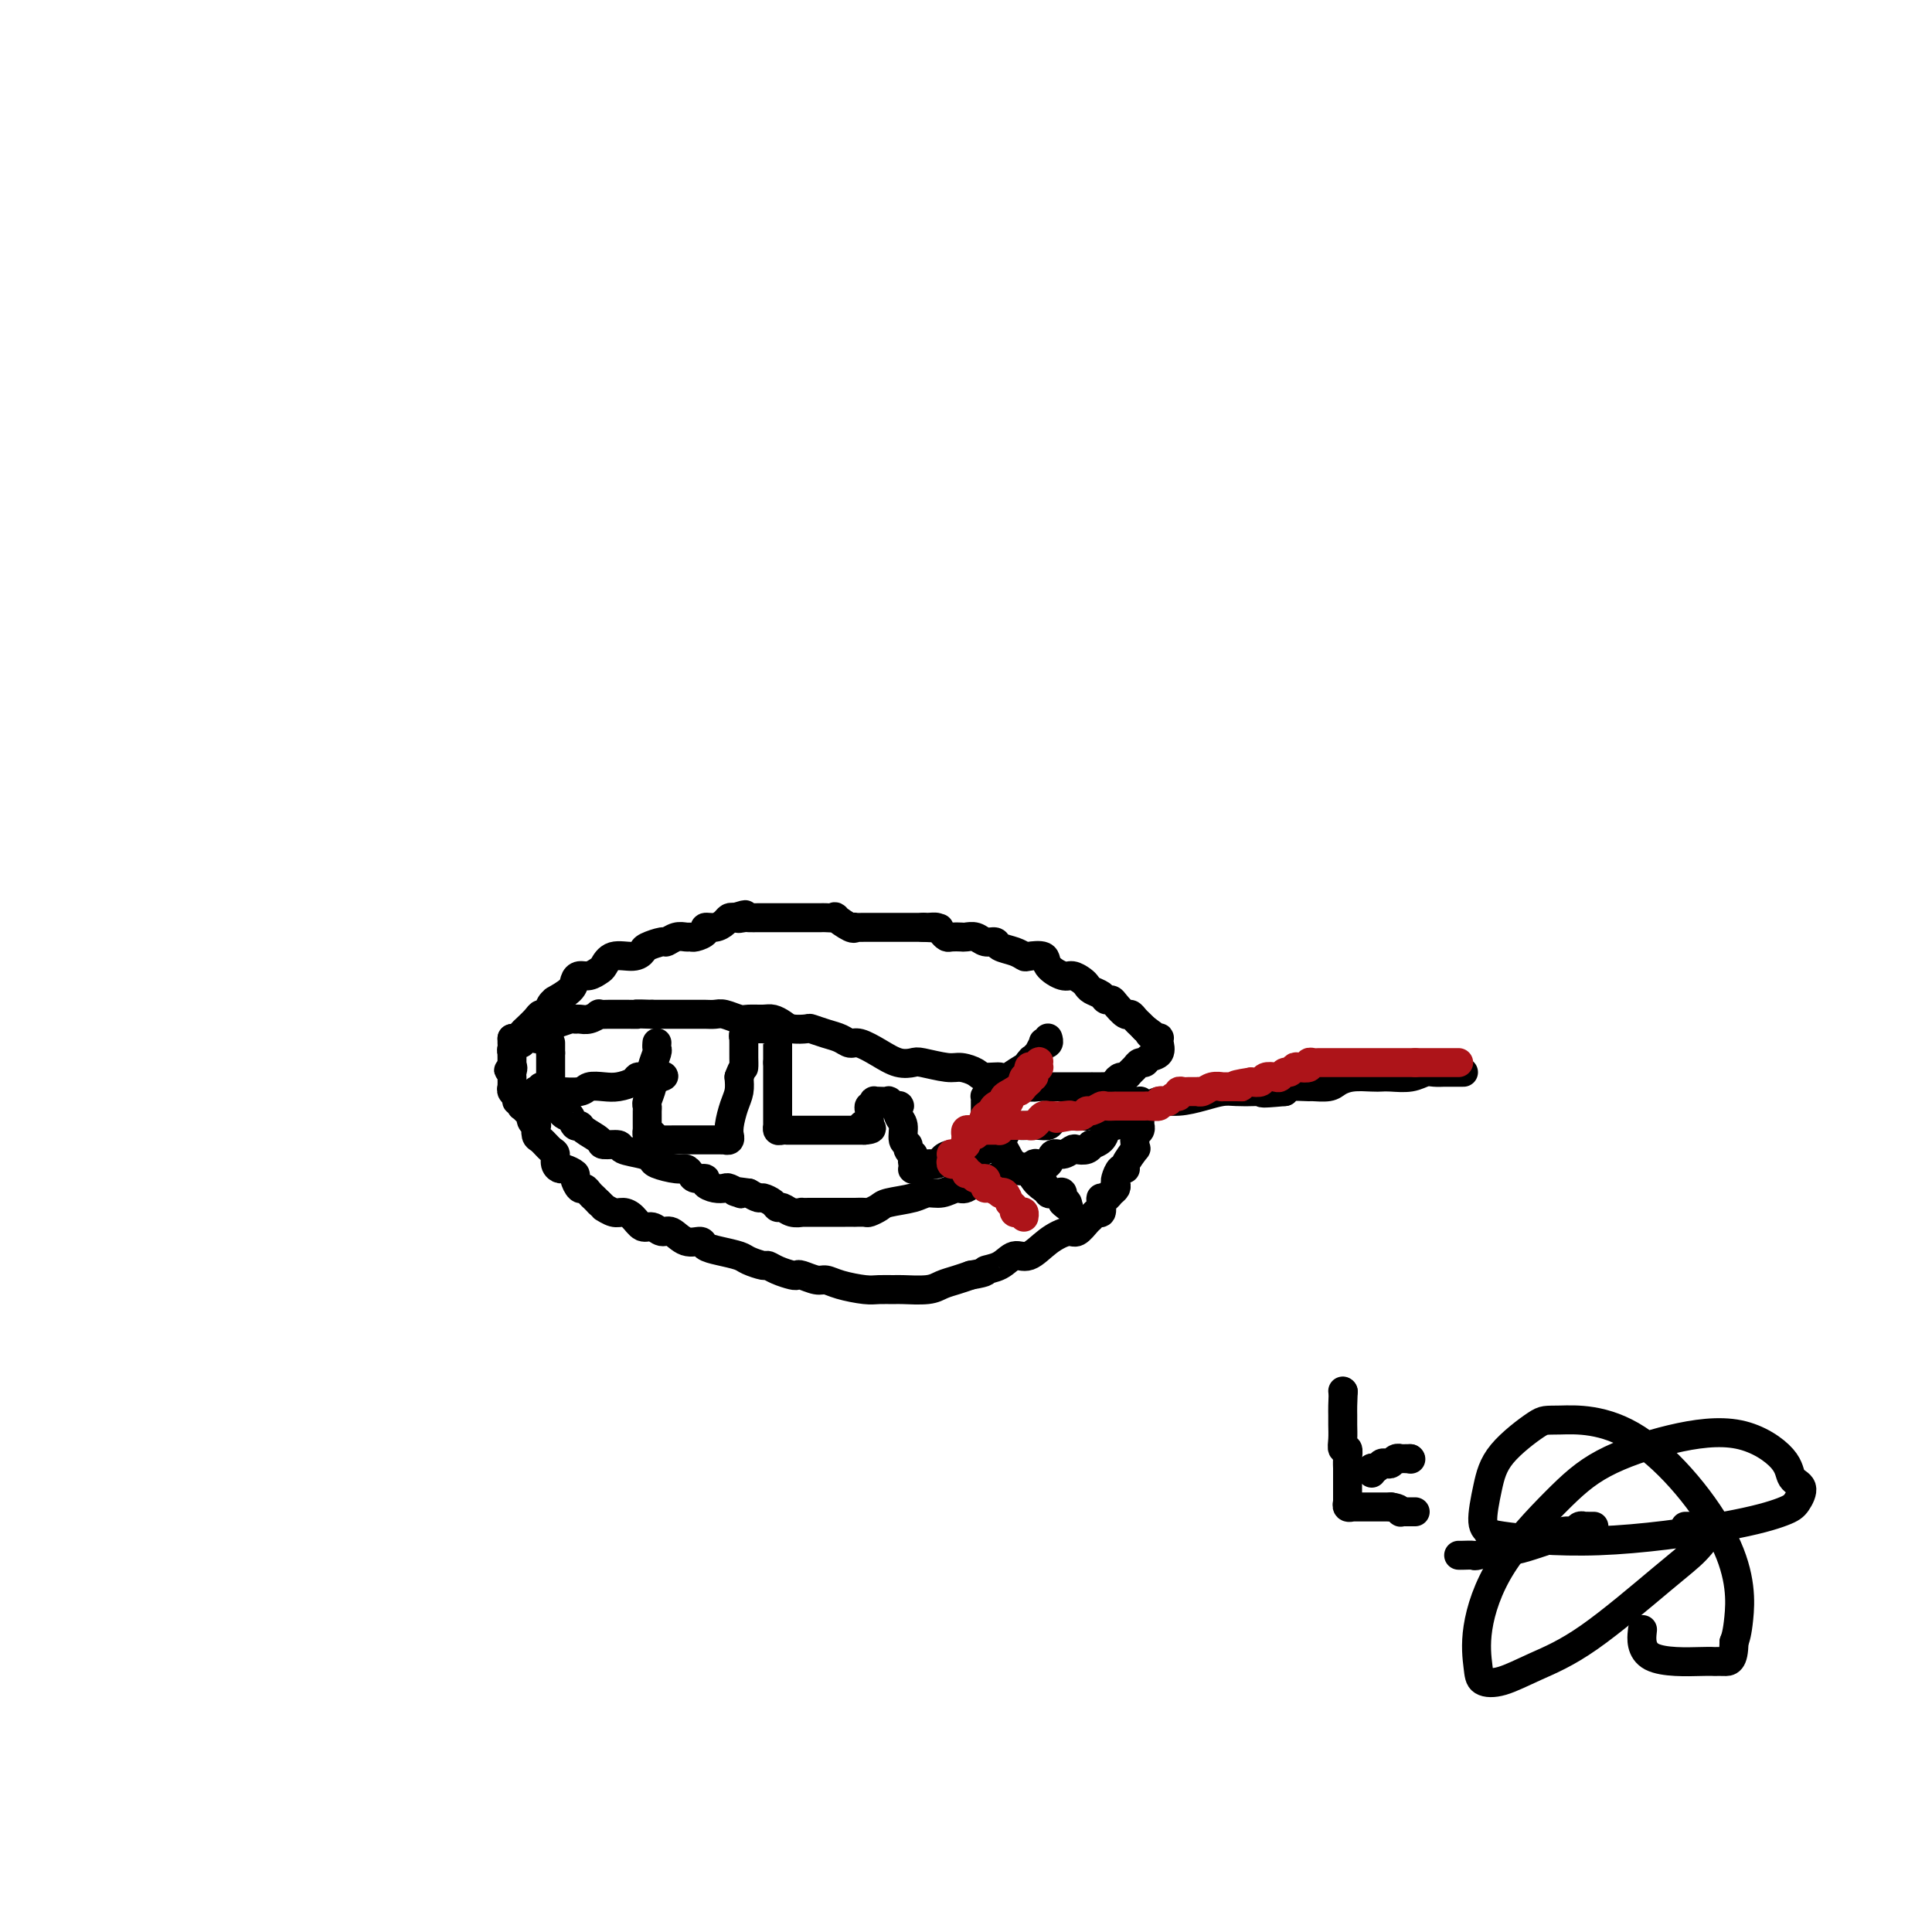 <svg viewBox='0 0 400 400' version='1.1' xmlns='http://www.w3.org/2000/svg' xmlns:xlink='http://www.w3.org/1999/xlink'><g fill='none' stroke='#000000' stroke-width='6' stroke-linecap='round' stroke-linejoin='round'><path d='M106,216c0.000,0.000 0.000,-1.000 0,-1'/><path d='M106,215c0.174,-0.103 0.610,0.140 1,0c0.390,-0.140 0.735,-0.663 1,-1c0.265,-0.337 0.452,-0.489 1,-1c0.548,-0.511 1.458,-1.381 2,-2c0.542,-0.619 0.717,-0.987 1,-1c0.283,-0.013 0.675,0.331 1,0c0.325,-0.331 0.584,-1.335 1,-2c0.416,-0.665 0.989,-0.991 1,-1c0.011,-0.009 -0.541,0.300 0,0c0.541,-0.300 2.176,-1.208 3,-2c0.824,-0.792 0.836,-1.468 1,-2c0.164,-0.532 0.479,-0.921 1,-1c0.521,-0.079 1.249,0.151 2,0c0.751,-0.151 1.525,-0.685 2,-1c0.475,-0.315 0.650,-0.413 1,-1c0.350,-0.587 0.875,-1.664 2,-2c1.125,-0.336 2.850,0.069 4,0c1.150,-0.069 1.725,-0.611 2,-1c0.275,-0.389 0.248,-0.626 1,-1c0.752,-0.374 2.282,-0.885 3,-1c0.718,-0.115 0.625,0.166 1,0c0.375,-0.166 1.219,-0.779 2,-1c0.781,-0.221 1.500,-0.049 2,0c0.500,0.049 0.781,-0.025 1,0c0.219,0.025 0.377,0.147 1,0c0.623,-0.147 1.711,-0.565 2,-1c0.289,-0.435 -0.221,-0.887 0,-1c0.221,-0.113 1.173,0.114 2,0c0.827,-0.114 1.530,-0.569 2,-1c0.470,-0.431 0.706,-0.837 1,-1c0.294,-0.163 0.647,-0.081 1,0'/><path d='M152,190c4.042,-1.238 1.645,-0.332 1,0c-0.645,0.332 0.460,0.089 1,0c0.540,-0.089 0.514,-0.024 1,0c0.486,0.024 1.483,0.006 2,0c0.517,-0.006 0.553,-0.002 1,0c0.447,0.002 1.303,0.000 2,0c0.697,-0.000 1.233,-0.000 2,0c0.767,0.000 1.765,0.000 2,0c0.235,-0.000 -0.292,-0.000 0,0c0.292,0.000 1.401,-0.000 2,0c0.599,0.000 0.686,0.000 1,0c0.314,-0.000 0.856,-0.000 1,0c0.144,0.000 -0.111,0.001 0,0c0.111,-0.001 0.587,-0.002 1,0c0.413,0.002 0.762,0.008 1,0c0.238,-0.008 0.365,-0.030 1,0c0.635,0.030 1.777,0.113 2,0c0.223,-0.113 -0.472,-0.423 0,0c0.472,0.423 2.110,1.577 3,2c0.890,0.423 1.032,0.113 1,0c-0.032,-0.113 -0.236,-0.030 0,0c0.236,0.030 0.914,0.008 2,0c1.086,-0.008 2.580,-0.002 3,0c0.420,0.002 -0.234,0.001 0,0c0.234,-0.001 1.357,-0.000 2,0c0.643,0.000 0.807,0.000 1,0c0.193,-0.000 0.416,-0.000 1,0c0.584,0.000 1.528,0.000 2,0c0.472,-0.000 0.473,-0.000 1,0c0.527,0.000 1.579,0.000 2,0c0.421,-0.000 0.210,-0.000 0,0'/><path d='M191,192c6.289,0.306 2.511,0.072 1,0c-1.511,-0.072 -0.757,0.019 0,0c0.757,-0.019 1.516,-0.149 2,0c0.484,0.149 0.692,0.576 1,1c0.308,0.424 0.715,0.845 1,1c0.285,0.155 0.446,0.046 1,0c0.554,-0.046 1.501,-0.027 2,0c0.499,0.027 0.552,0.063 1,0c0.448,-0.063 1.292,-0.224 2,0c0.708,0.224 1.279,0.834 2,1c0.721,0.166 1.591,-0.113 2,0c0.409,0.113 0.355,0.617 1,1c0.645,0.383 1.988,0.644 3,1c1.012,0.356 1.692,0.807 2,1c0.308,0.193 0.242,0.128 1,0c0.758,-0.128 2.339,-0.318 3,0c0.661,0.318 0.401,1.146 1,2c0.599,0.854 2.057,1.734 3,2c0.943,0.266 1.370,-0.084 2,0c0.630,0.084 1.464,0.601 2,1c0.536,0.399 0.774,0.681 1,1c0.226,0.319 0.441,0.676 1,1c0.559,0.324 1.463,0.616 2,1c0.537,0.384 0.707,0.858 1,1c0.293,0.142 0.708,-0.050 1,0c0.292,0.050 0.459,0.342 1,1c0.541,0.658 1.454,1.682 2,2c0.546,0.318 0.724,-0.069 1,0c0.276,0.069 0.651,0.596 1,1c0.349,0.404 0.671,0.687 1,1c0.329,0.313 0.664,0.657 1,1'/><path d='M237,213c3.431,2.487 1.508,1.206 1,1c-0.508,-0.206 0.400,0.663 1,1c0.600,0.337 0.893,0.143 1,0c0.107,-0.143 0.028,-0.236 0,0c-0.028,0.236 -0.006,0.802 0,1c0.006,0.198 -0.005,0.028 0,0c0.005,-0.028 0.027,0.088 0,0c-0.027,-0.088 -0.101,-0.378 0,0c0.101,0.378 0.378,1.425 0,2c-0.378,0.575 -1.411,0.679 -2,1c-0.589,0.321 -0.735,0.861 -1,1c-0.265,0.139 -0.648,-0.121 -1,0c-0.352,0.121 -0.673,0.624 -1,1c-0.327,0.376 -0.661,0.626 -1,1c-0.339,0.374 -0.682,0.871 -1,1c-0.318,0.129 -0.612,-0.109 -1,0c-0.388,0.109 -0.869,0.565 -1,1c-0.131,0.435 0.087,0.849 0,1c-0.087,0.151 -0.478,0.041 -1,0c-0.522,-0.041 -1.173,-0.011 -2,0c-0.827,0.011 -1.830,0.003 -2,0c-0.170,-0.003 0.494,-0.001 0,0c-0.494,0.001 -2.145,0.000 -3,0c-0.855,-0.000 -0.915,-0.000 -1,0c-0.085,0.000 -0.196,0.001 -1,0c-0.804,-0.001 -2.303,-0.004 -3,0c-0.697,0.004 -0.593,0.015 -1,0c-0.407,-0.015 -1.326,-0.056 -2,0c-0.674,0.056 -1.105,0.207 -2,0c-0.895,-0.207 -2.256,-0.774 -3,-1c-0.744,-0.226 -0.872,-0.113 -1,0'/><path d='M209,224c-3.696,-0.238 -1.935,-0.833 -2,-1c-0.065,-0.167 -1.954,0.095 -3,0c-1.046,-0.095 -1.249,-0.548 -2,-1c-0.751,-0.452 -2.052,-0.904 -3,-1c-0.948,-0.096 -1.544,0.165 -3,0c-1.456,-0.165 -3.773,-0.756 -5,-1c-1.227,-0.244 -1.364,-0.142 -2,0c-0.636,0.142 -1.769,0.322 -3,0c-1.231,-0.322 -2.559,-1.147 -4,-2c-1.441,-0.853 -2.996,-1.735 -4,-2c-1.004,-0.265 -1.457,0.086 -2,0c-0.543,-0.086 -1.174,-0.611 -2,-1c-0.826,-0.389 -1.845,-0.643 -3,-1c-1.155,-0.357 -2.445,-0.817 -3,-1c-0.555,-0.183 -0.374,-0.087 -1,0c-0.626,0.087 -2.059,0.167 -3,0c-0.941,-0.167 -1.392,-0.580 -2,-1c-0.608,-0.420 -1.374,-0.848 -2,-1c-0.626,-0.152 -1.112,-0.027 -2,0c-0.888,0.027 -2.177,-0.045 -3,0c-0.823,0.045 -1.179,0.208 -2,0c-0.821,-0.208 -2.108,-0.788 -3,-1c-0.892,-0.212 -1.390,-0.057 -2,0c-0.610,0.057 -1.332,0.015 -2,0c-0.668,-0.015 -1.283,-0.004 -2,0c-0.717,0.004 -1.536,0.001 -2,0c-0.464,-0.001 -0.575,-0.000 -1,0c-0.425,0.000 -1.166,0.000 -2,0c-0.834,-0.000 -1.763,-0.000 -2,0c-0.237,0.000 0.218,0.000 0,0c-0.218,-0.000 -1.109,-0.000 -2,0'/><path d='M135,210c-4.452,-0.155 -3.082,-0.041 -3,0c0.082,0.041 -1.125,0.010 -2,0c-0.875,-0.010 -1.417,0.001 -2,0c-0.583,-0.001 -1.206,-0.014 -2,0c-0.794,0.014 -1.757,0.057 -2,0c-0.243,-0.057 0.236,-0.212 0,0c-0.236,0.212 -1.185,0.793 -2,1c-0.815,0.207 -1.496,0.040 -2,0c-0.504,-0.040 -0.832,0.046 -1,0c-0.168,-0.046 -0.176,-0.223 -1,0c-0.824,0.223 -2.463,0.847 -3,1c-0.537,0.153 0.027,-0.166 0,0c-0.027,0.166 -0.647,0.815 -1,1c-0.353,0.185 -0.441,-0.095 -1,0c-0.559,0.095 -1.588,0.565 -2,1c-0.412,0.435 -0.205,0.835 0,1c0.205,0.165 0.410,0.096 0,0c-0.410,-0.096 -1.434,-0.219 -2,0c-0.566,0.219 -0.673,0.781 -1,1c-0.327,0.219 -0.872,0.096 -1,0c-0.128,-0.096 0.162,-0.167 0,0c-0.162,0.167 -0.775,0.570 -1,1c-0.225,0.430 -0.060,0.886 0,1c0.060,0.114 0.016,-0.114 0,0c-0.016,0.114 -0.004,0.569 0,1c0.004,0.431 0.001,0.837 0,1c-0.001,0.163 -0.000,0.082 0,0c0.000,-0.082 0.000,-0.166 0,0c-0.000,0.166 -0.000,0.583 0,1'/><path d='M106,221c-1.392,1.339 -0.373,0.187 0,0c0.373,-0.187 0.100,0.590 0,1c-0.100,0.410 -0.028,0.453 0,1c0.028,0.547 0.012,1.599 0,2c-0.012,0.401 -0.018,0.150 0,0c0.018,-0.150 0.061,-0.199 0,0c-0.061,0.199 -0.226,0.646 0,1c0.226,0.354 0.845,0.616 1,1c0.155,0.384 -0.152,0.890 0,1c0.152,0.110 0.763,-0.178 1,0c0.237,0.178 0.101,0.821 0,1c-0.101,0.179 -0.167,-0.105 0,0c0.167,0.105 0.567,0.601 1,1c0.433,0.399 0.900,0.702 1,1c0.100,0.298 -0.167,0.589 0,1c0.167,0.411 0.769,0.940 1,1c0.231,0.060 0.090,-0.350 0,0c-0.090,0.350 -0.130,1.459 0,2c0.130,0.541 0.431,0.513 1,1c0.569,0.487 1.408,1.489 2,2c0.592,0.511 0.937,0.533 1,1c0.063,0.467 -0.156,1.381 0,2c0.156,0.619 0.686,0.944 1,1c0.314,0.056 0.413,-0.158 1,0c0.587,0.158 1.663,0.686 2,1c0.337,0.314 -0.064,0.413 0,1c0.064,0.587 0.595,1.663 1,2c0.405,0.337 0.686,-0.064 1,0c0.314,0.064 0.661,0.594 1,1c0.339,0.406 0.668,0.687 1,1c0.332,0.313 0.666,0.656 1,1'/><path d='M124,249c1.523,1.401 0.831,0.905 1,1c0.169,0.095 1.200,0.781 2,1c0.800,0.219 1.369,-0.028 2,0c0.631,0.028 1.323,0.331 2,1c0.677,0.669 1.339,1.704 2,2c0.661,0.296 1.323,-0.146 2,0c0.677,0.146 1.370,0.879 2,1c0.630,0.121 1.196,-0.371 2,0c0.804,0.371 1.847,1.605 3,2c1.153,0.395 2.415,-0.049 3,0c0.585,0.049 0.493,0.592 1,1c0.507,0.408 1.613,0.683 3,1c1.387,0.317 3.056,0.676 4,1c0.944,0.324 1.163,0.612 2,1c0.837,0.388 2.291,0.875 3,1c0.709,0.125 0.675,-0.111 1,0c0.325,0.111 1.011,0.570 2,1c0.989,0.430 2.281,0.833 3,1c0.719,0.167 0.865,0.100 1,0c0.135,-0.100 0.259,-0.233 1,0c0.741,0.233 2.098,0.833 3,1c0.902,0.167 1.348,-0.099 2,0c0.652,0.099 1.509,0.562 3,1c1.491,0.438 3.617,0.850 5,1c1.383,0.150 2.022,0.037 3,0c0.978,-0.037 2.295,0.001 3,0c0.705,-0.001 0.797,-0.042 2,0c1.203,0.042 3.518,0.166 5,0c1.482,-0.166 2.130,-0.622 3,-1c0.870,-0.378 1.963,-0.680 3,-1c1.037,-0.320 2.019,-0.660 3,-1'/><path d='M201,264c3.940,-0.665 2.790,-0.828 3,-1c0.210,-0.172 1.779,-0.352 3,-1c1.221,-0.648 2.095,-1.766 3,-2c0.905,-0.234 1.843,0.414 3,0c1.157,-0.414 2.534,-1.889 4,-3c1.466,-1.111 3.023,-1.857 4,-2c0.977,-0.143 1.376,0.317 2,0c0.624,-0.317 1.474,-1.412 2,-2c0.526,-0.588 0.729,-0.669 1,-1c0.271,-0.331 0.612,-0.911 1,-1c0.388,-0.089 0.825,0.313 1,0c0.175,-0.313 0.089,-1.341 0,-2c-0.089,-0.659 -0.181,-0.951 0,-1c0.181,-0.049 0.636,0.143 1,0c0.364,-0.143 0.636,-0.620 1,-1c0.364,-0.380 0.820,-0.662 1,-1c0.180,-0.338 0.085,-0.732 0,-1c-0.085,-0.268 -0.159,-0.409 0,-1c0.159,-0.591 0.550,-1.632 1,-2c0.450,-0.368 0.958,-0.062 1,0c0.042,0.062 -0.382,-0.120 0,-1c0.382,-0.880 1.570,-2.459 2,-3c0.430,-0.541 0.101,-0.044 0,0c-0.101,0.044 0.025,-0.364 0,-1c-0.025,-0.636 -0.203,-1.498 0,-2c0.203,-0.502 0.786,-0.643 1,-1c0.214,-0.357 0.057,-0.931 0,-1c-0.057,-0.069 -0.015,0.366 0,0c0.015,-0.366 0.004,-1.533 0,-2c-0.004,-0.467 -0.002,-0.233 0,0'/><path d='M236,231c1.701,-3.585 0.452,-1.549 0,-1c-0.452,0.549 -0.107,-0.389 0,-1c0.107,-0.611 -0.023,-0.896 0,-1c0.023,-0.104 0.198,-0.028 0,0c-0.198,0.028 -0.770,0.007 -1,0c-0.230,-0.007 -0.118,-0.000 0,0c0.118,0.000 0.243,-0.006 0,0c-0.243,0.006 -0.852,0.025 -1,0c-0.148,-0.025 0.167,-0.095 0,0c-0.167,0.095 -0.814,0.355 -1,1c-0.186,0.645 0.091,1.675 0,2c-0.091,0.325 -0.550,-0.054 -1,0c-0.450,0.054 -0.893,0.543 -1,1c-0.107,0.457 0.121,0.883 0,1c-0.121,0.117 -0.592,-0.075 -1,0c-0.408,0.075 -0.752,0.416 -1,1c-0.248,0.584 -0.399,1.411 -1,2c-0.601,0.589 -1.652,0.941 -2,1c-0.348,0.059 0.006,-0.176 0,0c-0.006,0.176 -0.373,0.763 -1,1c-0.627,0.237 -1.515,0.124 -2,0c-0.485,-0.124 -0.568,-0.257 -1,0c-0.432,0.257 -1.215,0.905 -2,1c-0.785,0.095 -1.572,-0.364 -2,0c-0.428,0.364 -0.496,1.551 -1,2c-0.504,0.449 -1.443,0.159 -2,0c-0.557,-0.159 -0.730,-0.188 -1,0c-0.270,0.188 -0.635,0.594 -1,1'/><path d='M213,242c-2.558,0.785 -2.452,0.247 -3,0c-0.548,-0.247 -1.750,-0.202 -2,0c-0.250,0.202 0.454,0.561 0,1c-0.454,0.439 -2.064,0.959 -3,1c-0.936,0.041 -1.199,-0.396 -2,0c-0.801,0.396 -2.141,1.626 -3,2c-0.859,0.374 -1.239,-0.107 -2,0c-0.761,0.107 -1.905,0.802 -3,1c-1.095,0.198 -2.143,-0.101 -3,0c-0.857,0.101 -1.524,0.601 -3,1c-1.476,0.399 -3.763,0.695 -5,1c-1.237,0.305 -1.426,0.618 -2,1c-0.574,0.382 -1.532,0.835 -2,1c-0.468,0.165 -0.445,0.044 -1,0c-0.555,-0.044 -1.688,-0.012 -2,0c-0.312,0.012 0.198,0.003 0,0c-0.198,-0.003 -1.104,-0.001 -2,0c-0.896,0.001 -1.783,0.000 -2,0c-0.217,-0.000 0.235,0.000 0,0c-0.235,-0.000 -1.158,-0.000 -2,0c-0.842,0.000 -1.605,0.001 -2,0c-0.395,-0.001 -0.424,-0.004 -1,0c-0.576,0.004 -1.699,0.016 -2,0c-0.301,-0.016 0.219,-0.060 0,0c-0.219,0.060 -1.176,0.222 -2,0c-0.824,-0.222 -1.515,-0.829 -2,-1c-0.485,-0.171 -0.762,0.095 -1,0c-0.238,-0.095 -0.435,-0.551 -1,-1c-0.565,-0.449 -1.498,-0.890 -2,-1c-0.502,-0.110 -0.572,0.111 -1,0c-0.428,-0.111 -1.214,-0.556 -2,-1'/><path d='M155,247c-4.350,-0.635 -2.726,-0.222 -2,0c0.726,0.222 0.554,0.253 0,0c-0.554,-0.253 -1.492,-0.790 -2,-1c-0.508,-0.210 -0.588,-0.094 -1,0c-0.412,0.094 -1.157,0.166 -2,0c-0.843,-0.166 -1.784,-0.570 -2,-1c-0.216,-0.430 0.292,-0.885 0,-1c-0.292,-0.115 -1.385,0.110 -2,0c-0.615,-0.110 -0.752,-0.554 -1,-1c-0.248,-0.446 -0.606,-0.893 -1,-1c-0.394,-0.107 -0.824,0.126 -2,0c-1.176,-0.126 -3.097,-0.612 -4,-1c-0.903,-0.388 -0.789,-0.678 -1,-1c-0.211,-0.322 -0.747,-0.677 -2,-1c-1.253,-0.323 -3.222,-0.615 -4,-1c-0.778,-0.385 -0.365,-0.864 -1,-1c-0.635,-0.136 -2.317,0.071 -3,0c-0.683,-0.071 -0.369,-0.419 -1,-1c-0.631,-0.581 -2.209,-1.393 -3,-2c-0.791,-0.607 -0.794,-1.007 -1,-1c-0.206,0.007 -0.614,0.423 -1,0c-0.386,-0.423 -0.748,-1.683 -1,-2c-0.252,-0.317 -0.393,0.308 -1,0c-0.607,-0.308 -1.678,-1.551 -2,-2c-0.322,-0.449 0.107,-0.105 0,0c-0.107,0.105 -0.750,-0.028 -1,0c-0.250,0.028 -0.106,0.217 0,0c0.106,-0.217 0.173,-0.842 0,-1c-0.173,-0.158 -0.585,0.150 -1,0c-0.415,-0.150 -0.833,-0.757 -1,-1c-0.167,-0.243 -0.084,-0.121 0,0'/><path d='M112,227c-2.011,-1.789 -0.539,-1.263 0,-1c0.539,0.263 0.145,0.263 0,0c-0.145,-0.263 -0.041,-0.789 0,-1c0.041,-0.211 0.021,-0.105 0,0'/><path d='M136,216c0.008,-0.104 0.016,-0.207 0,0c-0.016,0.207 -0.056,0.726 0,1c0.056,0.274 0.207,0.305 0,1c-0.207,0.695 -0.774,2.056 -1,3c-0.226,0.944 -0.113,1.471 0,2c0.113,0.529 0.226,1.059 0,2c-0.226,0.941 -0.793,2.293 -1,3c-0.207,0.707 -0.056,0.768 0,1c0.056,0.232 0.015,0.636 0,1c-0.015,0.364 -0.004,0.690 0,1c0.004,0.310 0.001,0.604 0,1c-0.001,0.396 -0.001,0.894 0,1c0.001,0.106 0.003,-0.182 0,0c-0.003,0.182 -0.011,0.832 0,1c0.011,0.168 0.041,-0.147 0,0c-0.041,0.147 -0.155,0.756 0,1c0.155,0.244 0.577,0.122 1,0'/><path d='M135,235c-0.196,2.879 -0.186,0.575 0,0c0.186,-0.575 0.546,0.578 1,1c0.454,0.422 1.000,0.113 1,0c-0.000,-0.113 -0.547,-0.030 0,0c0.547,0.030 2.188,0.008 3,0c0.812,-0.008 0.795,-0.002 1,0c0.205,0.002 0.633,0.001 1,0c0.367,-0.001 0.672,-0.000 1,0c0.328,0.000 0.679,0.000 1,0c0.321,-0.000 0.611,-0.000 1,0c0.389,0.000 0.878,-0.000 1,0c0.122,0.000 -0.121,0.000 0,0c0.121,-0.000 0.606,-0.000 1,0c0.394,0.000 0.698,0.001 1,0c0.302,-0.001 0.603,-0.004 1,0c0.397,0.004 0.891,0.016 1,0c0.109,-0.016 -0.168,-0.061 0,0c0.168,0.061 0.780,0.228 1,0c0.220,-0.228 0.049,-0.851 0,-1c-0.049,-0.149 0.026,0.176 0,0c-0.026,-0.176 -0.151,-0.851 0,-2c0.151,-1.149 0.579,-2.771 1,-4c0.421,-1.229 0.835,-2.065 1,-3c0.165,-0.935 0.083,-1.967 0,-3'/><path d='M153,223c0.845,-2.350 0.959,-1.725 1,-2c0.041,-0.275 0.011,-1.451 0,-2c-0.011,-0.549 -0.003,-0.472 0,-1c0.003,-0.528 -0.000,-1.661 0,-2c0.000,-0.339 0.004,0.116 0,0c-0.004,-0.116 -0.016,-0.801 0,-1c0.016,-0.199 0.061,0.090 0,0c-0.061,-0.090 -0.227,-0.560 0,-1c0.227,-0.440 0.847,-0.850 1,-1c0.153,-0.150 -0.163,-0.040 0,0c0.163,0.040 0.804,0.011 1,0c0.196,-0.011 -0.052,-0.003 0,0c0.052,0.003 0.405,0.001 1,0c0.595,-0.001 1.431,0.000 2,0c0.569,-0.000 0.870,-0.001 1,0c0.130,0.001 0.087,0.003 0,0c-0.087,-0.003 -0.220,-0.011 0,0c0.220,0.011 0.791,0.041 1,0c0.209,-0.041 0.056,-0.154 0,0c-0.056,0.154 -0.015,0.574 0,1c0.015,0.426 0.004,0.856 0,1c-0.004,0.144 -0.001,0.000 0,0c0.001,-0.000 0.000,0.143 0,1c-0.000,0.857 -0.000,2.429 0,4'/><path d='M161,220c0.000,1.053 0.000,1.187 0,2c-0.000,0.813 -0.000,2.307 0,3c0.000,0.693 0.000,0.585 0,1c-0.000,0.415 -0.000,1.354 0,2c0.000,0.646 0.000,1.000 0,1c-0.000,0.000 -0.000,-0.354 0,0c0.000,0.354 0.000,1.414 0,2c-0.000,0.586 -0.001,0.697 0,1c0.001,0.303 0.003,0.799 0,1c-0.003,0.201 -0.011,0.106 0,0c0.011,-0.106 0.041,-0.225 0,0c-0.041,0.225 -0.152,0.792 0,1c0.152,0.208 0.566,0.056 1,0c0.434,-0.056 0.888,-0.015 1,0c0.112,0.015 -0.118,0.004 0,0c0.118,-0.004 0.583,-0.001 1,0c0.417,0.001 0.784,0.000 1,0c0.216,-0.000 0.280,-0.000 1,0c0.720,0.000 2.096,0.000 3,0c0.904,-0.000 1.338,-0.000 2,0c0.662,0.000 1.554,0.000 2,0c0.446,-0.000 0.445,-0.000 1,0c0.555,0.000 1.664,0.000 2,0c0.336,-0.000 -0.103,-0.000 0,0c0.103,0.000 0.749,0.000 1,0c0.251,-0.000 0.109,-0.000 0,0c-0.109,0.000 -0.183,0.000 0,0c0.183,-0.000 0.624,-0.000 1,0c0.376,0.000 0.688,0.000 1,0'/><path d='M179,234c2.801,-0.223 0.803,-0.782 0,-1c-0.803,-0.218 -0.411,-0.096 0,0c0.411,0.096 0.843,0.167 1,0c0.157,-0.167 0.041,-0.570 0,-1c-0.041,-0.430 -0.007,-0.886 0,-1c0.007,-0.114 -0.012,0.114 0,0c0.012,-0.114 0.056,-0.570 0,-1c-0.056,-0.430 -0.212,-0.833 0,-1c0.212,-0.167 0.793,-0.097 1,0c0.207,0.097 0.042,0.222 0,0c-0.042,-0.222 0.039,-0.792 0,-1c-0.039,-0.208 -0.199,-0.056 0,0c0.199,0.056 0.755,0.014 1,0c0.245,-0.014 0.178,0.001 0,0c-0.178,-0.001 -0.468,-0.016 0,0c0.468,0.016 1.694,0.063 2,0c0.306,-0.063 -0.306,-0.236 0,0c0.306,0.236 1.531,0.883 2,1c0.469,0.117 0.182,-0.295 0,0c-0.182,0.295 -0.260,1.297 0,2c0.260,0.703 0.858,1.106 1,2c0.142,0.894 -0.172,2.278 0,3c0.172,0.722 0.830,0.781 1,1c0.170,0.219 -0.146,0.597 0,1c0.146,0.403 0.756,0.829 1,1c0.244,0.171 0.122,0.085 0,0'/><path d='M189,239c0.773,1.863 0.206,1.021 0,1c-0.206,-0.021 -0.053,0.779 0,1c0.053,0.221 0.004,-0.137 0,0c-0.004,0.137 0.037,0.770 0,1c-0.037,0.230 -0.152,0.058 0,0c0.152,-0.058 0.569,-0.001 1,0c0.431,0.001 0.874,-0.055 1,0c0.126,0.055 -0.067,0.221 0,0c0.067,-0.221 0.393,-0.829 1,-1c0.607,-0.171 1.496,0.094 2,0c0.504,-0.094 0.625,-0.547 1,-1c0.375,-0.453 1.005,-0.906 2,-1c0.995,-0.094 2.357,0.172 3,0c0.643,-0.172 0.568,-0.782 1,-1c0.432,-0.218 1.373,-0.043 2,0c0.627,0.043 0.942,-0.045 1,0c0.058,0.045 -0.142,0.223 0,0c0.142,-0.223 0.625,-0.849 1,-1c0.375,-0.151 0.640,0.171 1,0c0.360,-0.171 0.814,-0.834 1,-1c0.186,-0.166 0.102,0.167 0,0c-0.102,-0.167 -0.224,-0.833 0,-1c0.224,-0.167 0.792,0.165 1,0c0.208,-0.165 0.056,-0.828 0,-1c-0.056,-0.172 -0.015,0.147 0,0c0.015,-0.147 0.004,-0.761 0,-1c-0.004,-0.239 -0.001,-0.103 0,0c0.001,0.103 0.000,0.172 0,0c-0.000,-0.172 -0.000,-0.586 0,-1'/><path d='M208,232c0.311,-1.444 0.089,-2.556 0,-3c-0.089,-0.444 -0.044,-0.222 0,0'/><path d='M303,222c-0.479,0.000 -0.957,0.000 -1,0c-0.043,-0.000 0.351,-0.001 0,0c-0.351,0.001 -1.447,0.004 -2,0c-0.553,-0.004 -0.564,-0.015 -1,0c-0.436,0.015 -1.296,0.057 -2,0c-0.704,-0.057 -1.250,-0.211 -2,0c-0.750,0.211 -1.702,0.788 -3,1c-1.298,0.212 -2.943,0.060 -4,0c-1.057,-0.060 -1.528,-0.026 -2,0c-0.472,0.026 -0.947,0.045 -2,0c-1.053,-0.045 -2.685,-0.156 -4,0c-1.315,0.156 -2.314,0.577 -3,1c-0.686,0.423 -1.060,0.848 -2,1c-0.940,0.152 -2.448,0.030 -3,0c-0.552,-0.030 -0.149,0.030 -1,0c-0.851,-0.030 -2.958,-0.152 -4,0c-1.042,0.152 -1.021,0.576 -1,1'/><path d='M266,226c-6.564,0.620 -4.474,0.169 -4,0c0.474,-0.169 -0.669,-0.055 -2,0c-1.331,0.055 -2.849,0.052 -4,0c-1.151,-0.052 -1.933,-0.154 -3,0c-1.067,0.154 -2.417,0.563 -4,1c-1.583,0.437 -3.397,0.902 -5,1c-1.603,0.098 -2.993,-0.170 -4,0c-1.007,0.170 -1.631,0.778 -2,1c-0.369,0.222 -0.482,0.058 -1,0c-0.518,-0.058 -1.441,-0.012 -2,0c-0.559,0.012 -0.755,-0.012 -1,0c-0.245,0.012 -0.538,0.060 -1,0c-0.462,-0.060 -1.092,-0.226 -2,0c-0.908,0.226 -2.094,0.845 -3,1c-0.906,0.155 -1.534,-0.154 -2,0c-0.466,0.154 -0.772,0.773 -1,1c-0.228,0.227 -0.380,0.064 -1,0c-0.620,-0.064 -1.709,-0.027 -2,0c-0.291,0.027 0.217,0.046 0,0c-0.217,-0.046 -1.160,-0.156 -2,0c-0.840,0.156 -1.577,0.578 -2,1c-0.423,0.422 -0.532,0.844 -1,1c-0.468,0.156 -1.295,0.046 -2,0c-0.705,-0.046 -1.289,-0.026 -2,0c-0.711,0.026 -1.549,0.060 -2,0c-0.451,-0.060 -0.516,-0.212 -1,0c-0.484,0.212 -1.387,0.789 -2,1c-0.613,0.211 -0.934,0.057 -1,0c-0.066,-0.057 0.124,-0.016 0,0c-0.124,0.016 -0.562,0.008 -1,0'/><path d='M206,234c-9.509,1.234 -3.281,0.320 -1,0c2.281,-0.320 0.614,-0.044 0,0c-0.614,0.044 -0.175,-0.143 0,0c0.175,0.143 0.088,0.615 0,1c-0.088,0.385 -0.175,0.684 0,1c0.175,0.316 0.614,0.649 1,1c0.386,0.351 0.720,0.719 1,1c0.280,0.281 0.508,0.475 1,1c0.492,0.525 1.249,1.382 2,2c0.751,0.618 1.497,0.996 2,1c0.503,0.004 0.765,-0.367 1,0c0.235,0.367 0.444,1.472 1,2c0.556,0.528 1.460,0.479 2,1c0.540,0.521 0.718,1.611 1,2c0.282,0.389 0.668,0.076 1,0c0.332,-0.076 0.608,0.085 1,0c0.392,-0.085 0.899,-0.414 1,0c0.101,0.414 -0.204,1.573 0,2c0.204,0.427 0.915,0.122 1,0c0.085,-0.122 -0.458,-0.061 -1,0'/><path d='M220,249c2.263,2.145 0.921,0.007 0,-1c-0.921,-1.007 -1.419,-0.884 -2,-1c-0.581,-0.116 -1.244,-0.472 -2,-1c-0.756,-0.528 -1.604,-1.227 -2,-2c-0.396,-0.773 -0.339,-1.621 -1,-2c-0.661,-0.379 -2.041,-0.290 -3,-1c-0.959,-0.710 -1.496,-2.218 -2,-3c-0.504,-0.782 -0.976,-0.839 -1,-1c-0.024,-0.161 0.400,-0.425 0,-1c-0.400,-0.575 -1.624,-1.460 -2,-2c-0.376,-0.540 0.095,-0.736 0,-1c-0.095,-0.264 -0.758,-0.596 -1,-1c-0.242,-0.404 -0.065,-0.879 0,-1c0.065,-0.121 0.017,0.112 0,0c-0.017,-0.112 -0.005,-0.570 0,-1c0.005,-0.430 0.001,-0.832 0,-1c-0.001,-0.168 -0.000,-0.102 0,0c0.000,0.102 -0.001,0.238 0,0c0.001,-0.238 0.003,-0.851 0,-1c-0.003,-0.149 -0.012,0.166 0,0c0.012,-0.166 0.044,-0.814 0,-1c-0.044,-0.186 -0.165,0.088 0,0c0.165,-0.088 0.615,-0.538 1,-1c0.385,-0.462 0.705,-0.936 1,-1c0.295,-0.064 0.563,0.282 1,0c0.437,-0.282 1.041,-1.191 2,-2c0.959,-0.809 2.274,-1.517 3,-2c0.726,-0.483 0.863,-0.742 1,-1'/><path d='M213,220c1.266,-1.572 -0.068,-0.001 0,0c0.068,0.001 1.539,-1.568 2,-2c0.461,-0.432 -0.087,0.273 0,0c0.087,-0.273 0.808,-1.523 1,-2c0.192,-0.477 -0.145,-0.180 0,0c0.145,0.180 0.771,0.244 1,0c0.229,-0.244 0.061,-0.797 0,-1c-0.061,-0.203 -0.017,-0.055 0,0c0.017,0.055 0.005,0.016 0,0c-0.005,-0.016 -0.002,-0.008 0,0'/></g>
<g fill='none' stroke='#AD1419' stroke-width='6' stroke-linecap='round' stroke-linejoin='round'><path d='M302,220c-0.334,0.000 -0.668,0.000 -1,0c-0.332,0.000 -0.663,0.000 -1,0c-0.337,-0.000 -0.682,0.000 -1,0c-0.318,-0.000 -0.611,0.000 -1,0c-0.389,-0.000 -0.873,0.000 -1,0c-0.127,0.000 0.104,-0.000 0,0c-0.104,0.000 -0.543,0.000 -1,0c-0.457,0.000 -0.931,-0.000 -1,0c-0.069,0.000 0.266,0.000 0,0c-0.266,-0.000 -1.133,0.000 -2,0'/><path d='M293,220c-1.344,-0.000 -0.206,-0.000 0,0c0.206,0.000 -0.522,0.000 -1,0c-0.478,-0.000 -0.705,-0.000 -1,0c-0.295,0.000 -0.656,0.000 -1,0c-0.344,-0.000 -0.669,-0.000 -1,0c-0.331,0.000 -0.667,0.000 -1,0c-0.333,-0.000 -0.663,-0.000 -1,0c-0.337,0.000 -0.682,0.000 -1,0c-0.318,-0.000 -0.609,-0.000 -1,0c-0.391,0.000 -0.884,0.000 -1,0c-0.116,-0.000 0.143,-0.000 0,0c-0.143,0.000 -0.690,0.000 -1,0c-0.310,-0.000 -0.384,-0.000 -1,0c-0.616,0.000 -1.775,0.000 -2,0c-0.225,-0.000 0.483,-0.000 0,0c-0.483,0.000 -2.156,0.000 -3,0c-0.844,-0.000 -0.857,-0.001 -1,0c-0.143,0.001 -0.415,0.004 -1,0c-0.585,-0.004 -1.484,-0.015 -2,0c-0.516,0.015 -0.649,0.055 -1,0c-0.351,-0.055 -0.920,-0.207 -1,0c-0.080,0.207 0.330,0.772 0,1c-0.330,0.228 -1.398,0.117 -2,0c-0.602,-0.117 -0.738,-0.241 -1,0c-0.262,0.241 -0.652,0.848 -1,1c-0.348,0.152 -0.656,-0.152 -1,0c-0.344,0.152 -0.725,0.759 -1,1c-0.275,0.241 -0.445,0.116 -1,0c-0.555,-0.116 -1.496,-0.224 -2,0c-0.504,0.224 -0.573,0.778 -1,1c-0.427,0.222 -1.214,0.111 -2,0'/><path d='M259,224c-5.659,0.845 -2.807,0.959 -2,1c0.807,0.041 -0.431,0.010 -1,0c-0.569,-0.010 -0.471,0.001 -1,0c-0.529,-0.001 -1.687,-0.014 -2,0c-0.313,0.014 0.219,0.056 0,0c-0.219,-0.056 -1.190,-0.211 -2,0c-0.810,0.211 -1.460,0.789 -2,1c-0.540,0.211 -0.972,0.055 -1,0c-0.028,-0.055 0.347,-0.011 0,0c-0.347,0.011 -1.416,-0.012 -2,0c-0.584,0.012 -0.681,0.060 -1,0c-0.319,-0.060 -0.859,-0.226 -1,0c-0.141,0.226 0.116,0.844 0,1c-0.116,0.156 -0.603,-0.151 -1,0c-0.397,0.151 -0.702,0.758 -1,1c-0.298,0.242 -0.590,0.117 -1,0c-0.410,-0.117 -0.940,-0.228 -1,0c-0.060,0.228 0.348,0.793 0,1c-0.348,0.207 -1.454,0.055 -2,0c-0.546,-0.055 -0.533,-0.015 -1,0c-0.467,0.015 -1.416,0.004 -2,0c-0.584,-0.004 -0.805,-0.001 -1,0c-0.195,0.001 -0.366,-0.001 -1,0c-0.634,0.001 -1.732,0.004 -2,0c-0.268,-0.004 0.293,-0.016 0,0c-0.293,0.016 -1.440,0.061 -2,0c-0.560,-0.061 -0.534,-0.226 -1,0c-0.466,0.226 -1.424,0.844 -2,1c-0.576,0.156 -0.771,-0.150 -1,0c-0.229,0.150 -0.494,0.757 -1,1c-0.506,0.243 -1.253,0.121 -2,0'/><path d='M222,231c-5.918,1.083 -2.212,0.290 -1,0c1.212,-0.290 -0.070,-0.079 -1,0c-0.930,0.079 -1.507,0.025 -2,0c-0.493,-0.025 -0.902,-0.022 -1,0c-0.098,0.022 0.115,0.062 0,0c-0.115,-0.062 -0.557,-0.227 -1,0c-0.443,0.227 -0.888,0.845 -1,1c-0.112,0.155 0.110,-0.155 0,0c-0.110,0.155 -0.550,0.774 -1,1c-0.450,0.226 -0.908,0.061 -1,0c-0.092,-0.061 0.182,-0.016 0,0c-0.182,0.016 -0.818,0.004 -1,0c-0.182,-0.004 0.092,-0.001 0,0c-0.092,0.001 -0.550,0.000 -1,0c-0.450,-0.000 -0.891,0.000 -1,0c-0.109,-0.000 0.116,-0.001 0,0c-0.116,0.001 -0.571,0.004 -1,0c-0.429,-0.004 -0.832,-0.015 -1,0c-0.168,0.015 -0.100,0.057 0,0c0.100,-0.057 0.233,-0.211 0,0c-0.233,0.211 -0.832,0.789 -1,1c-0.168,0.211 0.095,0.057 0,0c-0.095,-0.057 -0.547,-0.015 -1,0c-0.453,0.015 -0.906,0.004 -1,0c-0.094,-0.004 0.171,-0.001 0,0c-0.171,0.001 -0.777,0.000 -1,0c-0.223,-0.000 -0.064,-0.000 0,0c0.064,0.000 0.032,0.000 0,0'/><path d='M204,234c-2.741,0.465 -0.594,0.128 0,0c0.594,-0.128 -0.367,-0.048 -1,0c-0.633,0.048 -0.940,0.065 -1,0c-0.060,-0.065 0.128,-0.213 0,0c-0.128,0.213 -0.571,0.785 -1,1c-0.429,0.215 -0.844,0.071 -1,0c-0.156,-0.071 -0.054,-0.071 0,0c0.054,0.071 0.060,0.211 0,0c-0.060,-0.211 -0.187,-0.773 0,-1c0.187,-0.227 0.688,-0.120 1,0c0.312,0.120 0.435,0.254 1,0c0.565,-0.254 1.572,-0.895 2,-1c0.428,-0.105 0.275,0.326 0,0c-0.275,-0.326 -0.673,-1.410 0,-2c0.673,-0.590 2.418,-0.688 3,-1c0.582,-0.312 0.001,-0.839 0,-1c-0.001,-0.161 0.577,0.045 1,0c0.423,-0.045 0.691,-0.341 1,-1c0.309,-0.659 0.660,-1.682 1,-2c0.340,-0.318 0.668,0.068 1,0c0.332,-0.068 0.666,-0.591 1,-1c0.334,-0.409 0.667,-0.705 1,-1'/><path d='M213,224c1.791,-1.940 0.270,-1.289 0,-1c-0.270,0.289 0.712,0.218 1,0c0.288,-0.218 -0.118,-0.581 0,-1c0.118,-0.419 0.761,-0.892 1,-1c0.239,-0.108 0.074,0.151 0,0c-0.074,-0.151 -0.057,-0.712 0,-1c0.057,-0.288 0.155,-0.303 0,0c-0.155,0.303 -0.564,0.924 -1,1c-0.436,0.076 -0.899,-0.393 -1,0c-0.101,0.393 0.161,1.650 0,2c-0.161,0.350 -0.743,-0.205 -1,0c-0.257,0.205 -0.187,1.171 -1,2c-0.813,0.829 -2.509,1.522 -3,2c-0.491,0.478 0.224,0.740 0,1c-0.224,0.260 -1.388,0.519 -2,1c-0.612,0.481 -0.672,1.186 -1,2c-0.328,0.814 -0.924,1.739 -1,2c-0.076,0.261 0.369,-0.141 0,0c-0.369,0.141 -1.553,0.826 -2,1c-0.447,0.174 -0.158,-0.164 0,0c0.158,0.164 0.186,0.831 0,1c-0.186,0.169 -0.586,-0.161 -1,0c-0.414,0.161 -0.842,0.813 -1,1c-0.158,0.187 -0.045,-0.089 0,0c0.045,0.089 0.023,0.545 0,1'/><path d='M200,237c-2.544,2.697 -1.403,1.441 -1,1c0.403,-0.441 0.070,-0.066 0,0c-0.070,0.066 0.125,-0.176 0,0c-0.125,0.176 -0.571,0.769 -1,1c-0.429,0.231 -0.843,0.101 -1,0c-0.157,-0.101 -0.058,-0.171 0,0c0.058,0.171 0.076,0.584 0,1c-0.076,0.416 -0.246,0.833 0,1c0.246,0.167 0.906,0.082 1,0c0.094,-0.082 -0.380,-0.162 0,0c0.380,0.162 1.612,0.564 2,1c0.388,0.436 -0.068,0.904 0,1c0.068,0.096 0.659,-0.180 1,0c0.341,0.180 0.433,0.818 1,1c0.567,0.182 1.610,-0.091 2,0c0.390,0.091 0.128,0.547 0,1c-0.128,0.453 -0.122,0.905 0,1c0.122,0.095 0.362,-0.165 1,0c0.638,0.165 1.676,0.756 2,1c0.324,0.244 -0.067,0.143 0,0c0.067,-0.143 0.590,-0.326 1,0c0.410,0.326 0.705,1.163 1,2'/><path d='M209,249c1.616,1.325 1.155,1.139 1,1c-0.155,-0.139 -0.003,-0.230 0,0c0.003,0.230 -0.143,0.780 0,1c0.143,0.220 0.574,0.111 1,0c0.426,-0.111 0.845,-0.222 1,0c0.155,0.222 0.044,0.778 0,1c-0.044,0.222 -0.022,0.111 0,0'/></g>
<g fill='none' stroke='#000000' stroke-width='6' stroke-linecap='round' stroke-linejoin='round'><path d='M114,216c0.000,-0.083 0.000,-0.167 0,0c0.000,0.167 0.000,0.583 0,1c0.000,0.417 0.000,0.833 0,1c0.000,0.167 0.000,0.083 0,0'/><path d='M114,218c0.000,0.758 0.000,1.652 0,2c-0.000,0.348 -0.000,0.148 0,0c0.000,-0.148 0.000,-0.246 0,0c-0.000,0.246 -0.000,0.836 0,1c0.000,0.164 0.000,-0.097 0,0c-0.000,0.097 -0.000,0.551 0,1c0.000,0.449 0.000,0.891 0,1c-0.000,0.109 -0.000,-0.115 0,0c0.000,0.115 0.000,0.571 0,1c-0.000,0.429 -0.001,0.833 0,1c0.001,0.167 0.004,0.097 0,0c-0.004,-0.097 -0.015,-0.223 0,0c0.015,0.223 0.056,0.793 0,1c-0.056,0.207 -0.210,0.052 0,0c0.210,-0.052 0.783,-0.000 1,0c0.217,0.000 0.077,-0.052 1,0c0.923,0.052 2.909,0.207 4,0c1.091,-0.207 1.286,-0.777 2,-1c0.714,-0.223 1.945,-0.098 3,0c1.055,0.098 1.932,0.170 3,0c1.068,-0.170 2.328,-0.581 3,-1c0.672,-0.419 0.758,-0.844 1,-1c0.242,-0.156 0.642,-0.042 1,0c0.358,0.042 0.674,0.012 1,0c0.326,-0.012 0.663,-0.006 1,0'/><path d='M135,223c3.392,-0.464 2.373,-0.124 2,0c-0.373,0.124 -0.100,0.033 0,0c0.100,-0.033 0.029,-0.010 0,0c-0.029,0.010 -0.014,0.005 0,0'/><path d='M278,288c0.000,0.000 0.100,0.100 0.1,0.1'/><path d='M278.1,288.1c-0.007,0.573 -0.076,1.955 -0.1,2.9c-0.024,0.945 -0.003,1.453 0,2c0.003,0.547 -0.013,1.133 0,2c0.013,0.867 0.056,2.016 0,3c-0.056,0.984 -0.211,1.803 0,2c0.211,0.197 0.789,-0.229 1,0c0.211,0.229 0.057,1.113 0,2c-0.057,0.887 -0.015,1.778 0,2c0.015,0.222 0.004,-0.224 0,0c-0.004,0.224 -0.001,1.117 0,2c0.001,0.883 0.000,1.756 0,2c-0.000,0.244 -0.000,-0.141 0,0c0.000,0.141 -0.000,0.809 0,1c0.000,0.191 0.000,-0.093 0,0c-0.000,0.093 -0.001,0.565 0,1c0.001,0.435 0.004,0.835 0,1c-0.004,0.165 -0.015,0.097 0,0c0.015,-0.097 0.056,-0.222 0,0c-0.056,0.222 -0.208,0.792 0,1c0.208,0.208 0.778,0.056 1,0c0.222,-0.056 0.096,-0.015 0,0c-0.096,0.015 -0.163,0.004 0,0c0.163,-0.004 0.554,-0.001 1,0c0.446,0.001 0.945,0.000 1,0c0.055,-0.000 -0.333,-0.000 0,0c0.333,0.000 1.388,0.000 2,0c0.612,-0.000 0.780,-0.000 1,0c0.220,0.000 0.491,0.000 1,0c0.509,-0.000 1.254,-0.000 2,0'/><path d='M288,312c1.858,0.226 2.004,0.793 2,1c-0.004,0.207 -0.159,0.056 0,0c0.159,-0.056 0.631,-0.015 1,0c0.369,0.015 0.635,0.004 1,0c0.365,-0.004 0.829,-0.001 1,0c0.171,0.001 0.049,0.000 0,0c-0.049,-0.000 -0.024,-0.000 0,0'/><path d='M284,305c0.000,0.000 0.000,-1.000 0,-1'/><path d='M284,304c0.013,-0.150 0.045,-0.026 0,0c-0.045,0.026 -0.167,-0.044 0,0c0.167,0.044 0.622,0.204 1,0c0.378,-0.204 0.680,-0.773 1,-1c0.320,-0.227 0.659,-0.113 1,0c0.341,0.113 0.682,0.227 1,0c0.318,-0.227 0.611,-0.793 1,-1c0.389,-0.207 0.875,-0.056 1,0c0.125,0.056 -0.111,0.015 0,0c0.111,-0.015 0.568,-0.004 1,0c0.432,0.004 0.838,0.001 1,0c0.162,-0.001 0.081,-0.001 0,0'/><path d='M292,302c0.000,0.000 0.100,0.100 0.1,0.1'/><path d='M302,322c0.199,0.009 0.397,0.017 1,0c0.603,-0.017 1.610,-0.060 2,0c0.390,0.060 0.162,0.223 1,0c0.838,-0.223 2.740,-0.833 4,-1c1.260,-0.167 1.878,0.109 3,0c1.122,-0.109 2.749,-0.603 4,-1c1.251,-0.397 2.125,-0.699 3,-1'/><path d='M320,319c3.146,-0.626 2.010,-0.689 2,-1c-0.010,-0.311 1.107,-0.868 2,-1c0.893,-0.132 1.564,0.161 2,0c0.436,-0.161 0.638,-0.775 1,-1c0.362,-0.225 0.885,-0.060 1,0c0.115,0.060 -0.179,0.016 0,0c0.179,-0.016 0.832,-0.004 1,0c0.168,0.004 -0.147,0.001 0,0c0.147,-0.001 0.756,-0.000 1,0c0.244,0.000 0.122,0.000 0,0'/><path d='M349,316c-0.081,0.000 -0.162,0.000 0,0c0.162,0.000 0.568,0.000 1,0c0.432,0.000 0.890,0.000 1,0c0.110,0.000 -0.129,0.000 0,0c0.129,0.000 0.627,0.000 1,0c0.373,0.000 0.622,0.000 1,0c0.378,0.000 0.885,0.000 1,0c0.115,0.000 -0.161,0.000 0,0c0.161,0.000 0.760,0.000 1,0c0.240,0.000 0.120,0.000 0,0'/><path d='M355,316c-1.277,1.755 -2.553,3.511 -4,5c-1.447,1.489 -3.064,2.712 -7,6c-3.936,3.288 -10.193,8.640 -15,12c-4.807,3.360 -8.166,4.726 -11,6c-2.834,1.274 -5.142,2.455 -7,3c-1.858,0.545 -3.266,0.455 -4,0c-0.734,-0.455 -0.794,-1.275 -1,-3c-0.206,-1.725 -0.558,-4.356 0,-8c0.558,-3.644 2.025,-8.301 5,-13c2.975,-4.699 7.460,-9.440 11,-13c3.540,-3.560 6.137,-5.939 10,-8c3.863,-2.061 8.991,-3.805 14,-5c5.009,-1.195 9.900,-1.841 14,-1c4.100,0.841 7.409,3.169 9,5c1.591,1.831 1.464,3.164 2,4c0.536,0.836 1.737,1.175 2,2c0.263,0.825 -0.410,2.138 -1,3c-0.590,0.862 -1.095,1.275 -3,2c-1.905,0.725 -5.208,1.761 -12,3c-6.792,1.239 -17.071,2.679 -26,3c-8.929,0.321 -16.507,-0.477 -20,-1c-3.493,-0.523 -2.901,-0.771 -3,-1c-0.099,-0.229 -0.888,-0.439 -1,-2c-0.112,-1.561 0.454,-4.473 1,-7c0.546,-2.527 1.071,-4.669 3,-7c1.929,-2.331 5.260,-4.850 7,-6c1.740,-1.150 1.889,-0.930 5,-1c3.111,-0.070 9.184,-0.431 16,4c6.816,4.431 14.373,13.655 18,21c3.627,7.345 3.322,12.813 3,16c-0.322,3.187 -0.661,4.094 -1,5'/><path d='M359,340c-0.030,4.153 -1.104,4.037 -2,4c-0.896,-0.037 -1.613,0.007 -2,0c-0.387,-0.007 -0.444,-0.064 -3,0c-2.556,0.064 -7.611,0.248 -10,-1c-2.389,-1.248 -2.111,-3.928 -2,-5c0.111,-1.072 0.056,-0.536 0,0'/></g>
</svg>